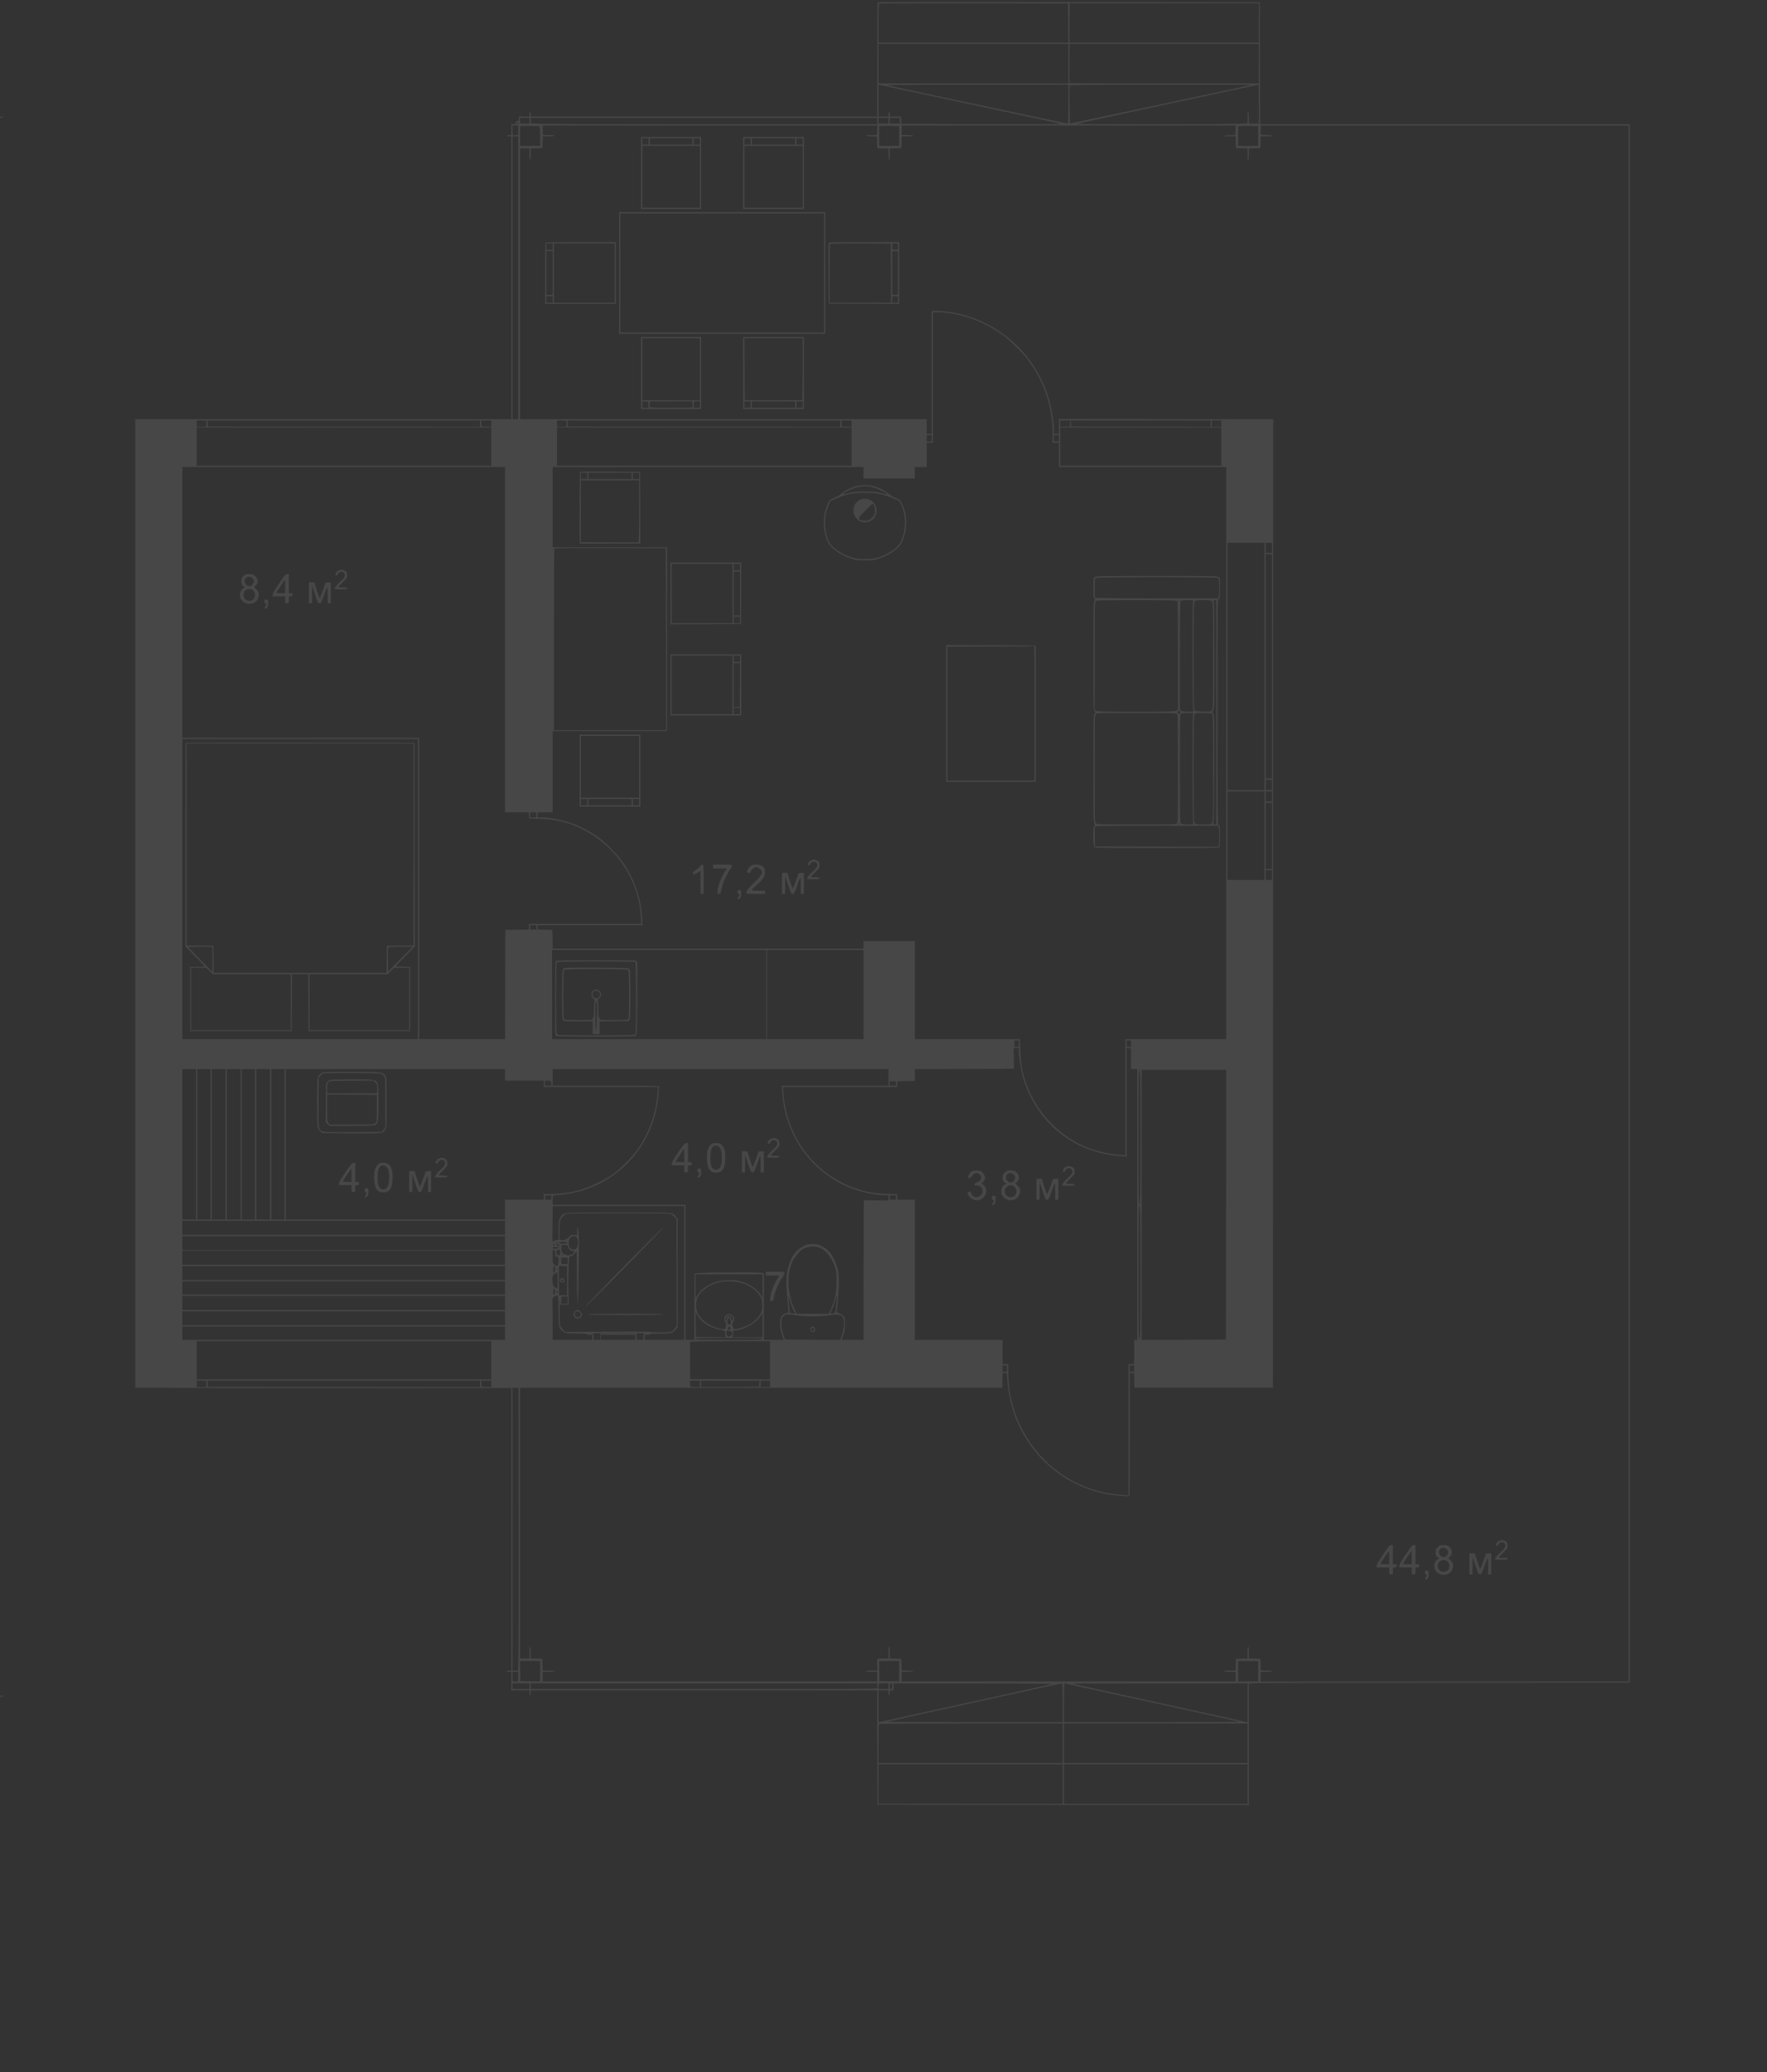 <?xml version="1.0" encoding="UTF-8"?> <svg xmlns="http://www.w3.org/2000/svg" width="823" height="965" viewBox="0 0 823 965" fill="none"><rect x="0" y="0" width="823" height="965" fill="#333333" stroke="none"/> <path d="M408.814 1.081C408.814 1.23 408.755 1.437 408.726 1.615C408.668 1.764 408.639 13.691 408.609 28.082L408.58 54.282H327.885H247.191V53.095C247.191 52.442 247.074 51.908 246.899 51.908C246.753 51.908 246.607 52.442 246.607 53.095V54.282H244.126H241.646V55.32C241.646 56.24 241.558 56.359 240.916 56.359C240.332 56.359 240.186 56.507 240.186 57.1C240.186 57.753 240.07 57.842 239.165 57.842H238.143V60.364V62.886H237.355C236.889 62.886 236.334 63.035 236.101 63.183C235.78 63.391 235.984 63.48 236.918 63.48H238.143V129.35V141.445V195.22H164.54C124.032 195.22 84.634 195.22 76.987 195.22H63.037V420.722V646.224L74.069 646.283C80.11 646.342 119.509 646.372 161.622 646.372H238.143V653.49V712.153V777.964H236.976C236.334 777.964 235.809 778.083 235.809 778.261C235.809 778.409 236.334 778.557 236.976 778.557H238.143V782.86V787.162H242.375H246.607V788.349C246.607 789.002 246.753 789.536 246.899 789.536C247.074 789.536 247.191 789.002 247.191 788.349V787.162H327.885H408.58V803.541C408.58 812.561 408.639 824.548 408.668 830.185L408.726 840.422L495.2 840.511L581.644 840.57V812.294V783.987L585.817 783.809C588.094 783.69 628.018 783.601 674.538 783.601H759.085V420.722V57.842H672.991H586.897L586.839 29.417L586.751 1.022L497.826 0.933C448.884 0.903 408.843 0.962 408.814 1.081ZM497.534 10.724L497.593 19.863H453.378H409.164V10.873C409.164 5.918 409.252 1.764 409.368 1.675C409.456 1.556 429.33 1.497 453.495 1.526L497.447 1.615L497.534 10.724ZM586.313 10.665V19.863H542.245H498.176V10.665V1.467H542.245H586.313V10.665ZM497.593 29.655V38.853H453.378H409.164V29.655V20.456H453.378H497.593V29.655ZM586.313 29.655V38.853H542.303C518.08 38.853 498.206 38.793 498.147 38.734C498.089 38.675 498.06 34.521 498.118 29.536L498.206 20.456H542.245H586.313V29.655ZM452.357 48.644C475.383 53.54 494.266 57.635 494.353 57.694C494.412 57.783 477.689 57.813 457.143 57.783L419.816 57.694L419.729 55.973L419.641 54.282H417.044H414.417V53.095C414.417 52.442 414.3 51.908 414.125 51.908C413.979 51.908 413.833 52.442 413.833 53.095V54.282H411.499H409.164V46.834V39.387L409.835 39.565C410.185 39.654 429.33 43.748 452.357 48.644ZM497.593 48.496C497.593 56.21 497.534 57.546 497.155 57.546C496.717 57.546 413.308 39.802 412.812 39.624C412.666 39.535 431.665 39.476 455.071 39.476L497.593 39.446V48.496ZM540.844 48.555C517.526 53.54 498.381 57.546 498.322 57.486C498.235 57.397 498.089 42.74 498.176 39.802C498.176 39.535 506.873 39.446 540.727 39.476H583.249L540.844 48.555ZM586.313 48.496V57.546H583.978H581.644V54.727C581.644 53.035 581.527 51.908 581.352 51.908C581.177 51.908 581.06 53.036 581.06 54.667V57.457L576.916 57.635C571.75 57.872 501.212 57.902 501.445 57.664C501.591 57.546 585.175 39.565 586.109 39.476C586.226 39.446 586.313 43.511 586.313 48.496ZM246.607 56.21V57.546H244.418H242.229V56.21V54.875H244.418H246.607V56.21ZM408.58 56.359V57.842H332.059C289.946 57.842 253.64 57.753 251.364 57.635L247.191 57.457V56.151V54.875H327.885H408.58V56.359ZM413.833 56.21V57.546H411.499H409.164V56.21V54.875H411.499H413.833V56.21ZM419.087 56.21V57.546H416.752H414.417V56.21V54.875H416.752H419.087V56.21ZM241.354 57.397C241.354 57.635 241.237 57.842 241.062 57.842C240.916 57.842 240.77 57.635 240.77 57.397C240.77 57.16 240.916 56.952 241.062 56.952C241.237 56.952 241.354 57.16 241.354 57.397ZM241.354 60.631V62.827L240.157 62.946C239.515 63.005 238.931 63.005 238.844 62.916C238.786 62.857 238.727 61.818 238.727 60.602V58.436H240.04H241.354V60.631ZM251.218 58.733C251.481 58.733 251.568 59.86 251.568 63.331V67.93H246.899H242.229V63.331V58.762L243.922 58.673C244.827 58.614 246.782 58.614 248.212 58.644C249.671 58.673 251.014 58.733 251.218 58.733ZM408.58 60.661C408.58 62.679 408.522 62.886 407.997 62.916C407.676 62.916 406.537 62.916 405.458 62.946C402.306 62.975 402.335 63.331 405.516 63.48L408.434 63.628L408.493 66.002C408.522 67.307 408.551 68.554 408.551 68.732C408.58 69.028 409.31 69.117 411.207 69.117H413.833V71.936C413.833 73.627 413.95 74.755 414.125 74.755C414.3 74.755 414.417 73.627 414.417 71.936V69.147L417.131 69.058L419.816 68.969L419.904 66.21L419.991 63.48H422.764C424.544 63.48 425.478 63.361 425.361 63.183C425.274 63.005 424.019 62.886 422.56 62.886H419.962V60.661V58.436H497.739H575.544L575.457 60.691L575.369 62.946H573.034C571.75 62.975 570.495 63.065 570.262 63.213C569.999 63.361 570.991 63.48 572.655 63.48H575.486L575.573 66.21L575.661 68.969L578.375 69.058L581.06 69.147V71.936C581.06 73.627 581.177 74.755 581.352 74.755C581.527 74.755 581.644 73.627 581.644 71.936V69.147L584.358 69.058L587.043 68.969L587.072 68.079C587.101 67.575 587.13 66.358 587.16 65.32L587.189 63.48H589.99C591.771 63.48 592.705 63.361 592.588 63.183C592.5 63.005 591.245 62.886 589.815 62.886C588.385 62.886 587.189 62.768 587.13 62.59C587.101 62.441 587.101 61.433 587.13 60.364L587.247 58.436H672.874H758.501V420.722V783.008L673.575 783.038C626.88 783.067 588.385 783.067 588.064 783.067C587.743 783.067 587.393 783.067 587.276 783.038C587.13 783.038 587.072 781.999 587.13 780.783L587.247 778.557H589.815C591.245 778.557 592.5 778.409 592.588 778.261C592.705 778.083 591.771 777.964 589.99 777.964C587.948 777.964 587.189 777.875 587.16 777.578C587.16 777.4 587.13 776.154 587.101 774.848L587.043 772.475L584.358 772.386L581.644 772.297V769.508C581.644 767.816 581.527 766.689 581.352 766.689C581.177 766.689 581.06 767.816 581.06 769.508V772.297L578.375 772.386L575.661 772.475L575.573 775.205L575.486 777.964H572.713C570.933 777.964 569.999 778.083 570.116 778.261C570.203 778.409 571.458 778.557 572.918 778.557H575.515V780.783V783.008H497.739H419.962V780.783V778.557H422.56C424.019 778.557 425.274 778.409 425.361 778.261C425.478 778.083 424.544 777.964 422.764 777.964H419.991L419.904 775.205L419.816 772.475L417.131 772.386L414.417 772.297V769.508C414.417 767.816 414.3 766.689 414.125 766.689C413.95 766.689 413.833 767.816 413.833 769.508V772.326H411.207C409.31 772.326 408.58 772.415 408.551 772.682C408.551 772.89 408.551 774.166 408.58 775.501L408.609 777.964H405.837C404.173 777.964 403.035 778.083 403.035 778.261C403.035 778.439 404.144 778.557 405.808 778.557H408.58V780.783V783.008H330.658H252.736V780.783V778.557H255.508C257.172 778.557 258.281 778.439 258.281 778.261C258.281 778.083 257.172 777.964 255.508 777.964H252.765L252.677 775.234L252.59 772.475L249.905 772.386L247.191 772.297V769.478C247.191 767.668 247.074 766.719 246.899 766.837C246.724 766.926 246.607 768.202 246.607 769.686V772.326H244.418H242.229V709.305V653.49V646.283H354.531L466.803 646.253L466.891 642.841L466.978 639.399H467.941H468.904L469.255 643.464C470.276 655.273 474.187 665.51 481.22 674.708C489.334 685.36 501.416 692.896 514.724 695.656C517.993 696.309 525.726 697.021 526.077 696.694C526.135 696.635 526.193 683.698 526.193 667.973V639.399H527.215H528.207L528.295 642.811L528.382 646.224H560.631H592.88L592.967 420.722L593.026 195.22H581.294C574.815 195.22 552.372 195.191 531.359 195.131L493.215 195.072V198.544V202.045H492.048H490.88V200.146C490.88 195.309 489.275 187.209 487.291 181.957C479.732 162.077 462.601 148.221 441.851 145.224C440.158 144.987 437.706 144.779 436.393 144.779H433.971V173.412V202.045H432.803H431.636V198.633V195.22H414.359C404.845 195.22 362.206 195.22 319.655 195.22H242.229V141.445V132.169V69.117H244.418H246.607V71.758C246.607 73.242 246.753 74.518 246.899 74.607C247.074 74.725 247.191 73.776 247.191 71.966V69.147L249.905 69.058L252.59 68.969L252.677 66.21L252.765 63.48H255.537C257.434 63.48 258.252 63.391 258.135 63.154C258.018 62.975 256.997 62.857 255.712 62.886C254.458 62.916 253.29 62.916 253.115 62.916C252.852 62.886 252.736 62.234 252.736 60.661V58.436H330.658H408.58V60.661ZM417.773 58.703L418.795 58.733V63.331V67.93H414.125H409.456V63.361V58.762L410.857 58.673C412.053 58.584 413.396 58.614 417.773 58.703ZM583.482 58.703L586.021 58.733V63.331V67.93H581.352H576.682V63.361V58.762L578.229 58.673C579.046 58.614 580.009 58.614 580.33 58.644C580.651 58.673 582.052 58.703 583.482 58.703ZM241.354 129.35V141.445V195.22H240.04H238.727V141.445V129.35V63.48H240.04H241.354V129.35ZM442.113 145.818C451.365 147.153 460.149 150.832 467.825 156.588C470.422 158.547 475.704 163.709 477.893 166.439C485.861 176.409 490.297 189.049 490.297 201.867V206.199H491.756H493.215V211.836V217.474H532.176H571.137V350.698V483.922H547.644H524.151V510.952V537.983L521.611 537.775C508.566 536.796 497.709 531.663 488.808 522.287C482.329 515.462 477.864 506.828 475.967 497.422C475.588 495.434 475.325 492.734 475.208 489.174L475.033 483.922H450.577H426.091V461.075V438.228H414.125H402.16V440.008V441.789H329.782H257.434L257.347 437.397L257.259 433.035L253.845 432.946L250.401 432.857V431.849V430.81H274.799H299.226L299.051 427.309C298.643 418.2 295.082 408.349 289.537 400.812C286.881 397.222 281.891 392.237 278.505 389.775C275.821 387.816 271.18 385.294 267.882 383.989C263.271 382.12 256.471 380.695 252.24 380.666H250.401V379.479V378.292H253.903H257.405V359.362V340.461H284.021H310.667V297.646V254.859H284.051H257.405V236.167V217.474H329.782H402.16V220.144V222.815H414.125H426.091V220.144V217.474H428.863H431.636V211.836V206.199H433.095H434.554V175.786V145.373H436.831C438.057 145.373 440.45 145.58 442.113 145.818ZM96.016 197.297V198.781H93.827H91.638V197.297V195.814H93.827H96.016V197.297ZM223.551 197.297V198.781L160.163 198.721L96.745 198.633L96.657 197.208L96.57 195.814H160.046H223.551V197.297ZM228.804 197.297V198.811L226.557 198.721L224.281 198.633L224.193 197.208L224.106 195.814H226.441H228.804V197.297ZM263.884 196.14C263.942 196.288 263.942 196.971 263.884 197.624L263.767 198.781H261.608H259.448V197.297V195.814H261.608C262.892 195.814 263.826 195.932 263.884 196.14ZM391.361 197.297V198.781L327.973 198.721L264.555 198.633L264.468 197.208L264.38 195.814H327.856H391.361V197.297ZM396.615 197.297V198.811L394.367 198.721L392.091 198.633L392.004 197.208L391.916 195.814H394.251H396.615V197.297ZM498.41 197.208L498.322 198.633L496.075 198.721L493.799 198.811V197.297V195.814H496.163H498.497L498.41 197.208ZM563.841 197.297V198.781L531.388 198.721L498.906 198.633L498.818 197.208L498.731 195.814H531.271H563.841V197.297ZM568.803 197.297V198.781H566.614H564.425V197.297V195.814H566.614H568.803V197.297ZM228.804 207.979V216.88H160.221H91.638V207.979V199.078H160.221H228.804V207.979ZM396.615 207.979V216.88H328.031H259.448V207.979V199.078H328.031H396.615V207.979ZM568.803 207.979V216.88H531.301H493.799V207.979V199.078H531.301H568.803V207.979ZM433.971 204.122V205.605H432.803H431.636V204.122V202.638H432.803H433.971V204.122ZM493.215 204.122V205.605H492.048H490.88V204.122V202.638H492.048H493.215V204.122ZM235.225 297.883V378.292H240.741H246.286L246.373 379.687L246.461 381.111L251.568 381.289C259.273 381.585 264.847 382.95 271.297 386.155C286.94 393.899 297.534 409.803 298.468 426.864L298.643 430.217H272.464H246.315V431.552V432.887L240.858 432.946L235.371 433.035L235.283 458.464L235.225 483.922H215.234H195.242V413.749V343.577H140.084H84.925V280.525V217.474H160.075H235.225V297.883ZM588.94 310.345V367.907H580.33H571.721V310.345V252.783H580.33H588.94V310.345ZM592.442 255.156V257.53H590.983H589.523V255.156V252.783H590.983H592.442V255.156ZM310.171 297.646L310.229 340.016H284.109H257.989V297.794C257.989 274.561 258.076 255.453 258.193 255.364C258.281 255.245 270.013 255.186 284.226 255.216L310.083 255.305L310.171 297.646ZM592.442 310.345V362.566H590.983H589.523V310.345V258.123H590.983H592.442V310.345ZM194.659 414.046V483.922H139.792H84.925V414.046V344.17H139.792H194.659V414.046ZM592.442 365.533V367.907H590.983H589.523V365.533V363.16H590.983H592.442V365.533ZM588.94 389.122V409.744H580.33H571.721V389.122V368.5H580.33H588.94V389.122ZM592.442 370.874V373.248H590.983H589.523V370.874V368.5H590.983H592.442V370.874ZM592.442 389.27V404.699H590.983H589.523V389.27V373.841H590.983H592.442V389.27ZM249.817 379.479V380.666H248.358H246.899V379.479V378.292H248.358H249.817V379.479ZM592.442 407.518V409.744H590.983H589.523V407.518V405.293H590.983H592.442V407.518ZM249.817 431.849V432.887H248.358H246.899V431.849V430.81H248.358H249.817V431.849ZM356.924 463.152V483.922H307.019H257.113V463.152V442.382H307.019H356.924V463.152ZM402.16 463.152V483.922H379.688H357.216V463.152V442.382H379.688H402.16V463.152ZM474.537 485.999V487.482H473.516H472.494V485.999V484.515H473.516H474.537V485.999ZM526.777 485.999V487.482H525.756H524.734V485.999V484.515H525.756H526.777V485.999ZM474.537 489.53C474.537 491.933 475.354 497.511 476.142 500.538C478.564 509.706 483.38 517.984 490.063 524.423C498.702 532.79 509.471 537.478 521.903 538.368L524.734 538.547V513.326V488.076H525.756H526.777V492.971V497.867H528.236H529.696V560.919V623.97H528.966H528.236V629.608V635.245H526.923H525.61V665.836V696.398L524.092 696.249C523.246 696.16 521.466 696.012 520.123 695.923C518.81 695.804 516.212 695.418 514.374 695.033C497.213 691.413 482.767 679.841 475.121 663.67C471.414 655.807 469.576 647.41 469.576 638.479V635.245H468.262H466.949V629.608V623.97H446.52H426.091V591.332V558.693H422.005H417.919V557.388V556.112L412.754 555.934C406.858 555.726 403.677 555.162 398.337 553.352C384.386 548.635 373.121 537.538 367.897 523.295C366.205 518.667 364.833 511.694 364.804 507.57V506.175H391.361H417.919V504.84V503.534L422.034 503.445L426.178 503.356L426.12 500.627L426.062 497.867L449.147 497.808L472.261 497.719L472.231 492.882L472.173 488.076H473.37H474.537V489.53ZM91.346 532.879V567.891H88.136H84.925V532.879V497.867H88.136H91.346V532.879ZM98.058 532.879V567.891H94.994H91.93V532.879V497.867H94.994H98.058V532.879ZM105.063 532.879V567.891H101.852H98.642V532.879V497.867H101.852H105.063V532.879ZM112.067 532.879V567.891H108.857H105.646V532.879V497.867H108.857H112.067V532.879ZM118.779 532.879V567.891H115.715H112.651V532.879V497.867H115.715H118.779V532.879ZM125.784 532.879V567.891H122.573H119.363V532.879V497.867H122.573H125.784V532.879ZM132.496 532.879V567.891H129.432H126.367V532.879V497.867H129.432H132.496V532.879ZM235.225 500.538V503.208H244.272H253.319V504.692V506.175H279.906H306.493L306.318 508.46C305.443 518.934 302.641 527.034 297.096 535.045C294.674 538.547 289.275 544.036 285.714 546.617C280.548 550.356 272.931 553.708 266.89 554.955C263.709 555.607 259.594 556.023 256.179 556.023H253.319V557.358V558.693H244.272H235.225V563.292V567.891H184.152H133.08V532.879V497.867H184.152H235.225V500.538ZM413.833 501.724V505.582H388.998H364.132L364.337 508.757C365.825 531.218 380.826 549.584 402.247 555.162C404.991 555.875 410.069 556.616 412.316 556.616H413.833V557.803V559.02L408.084 558.99L402.306 558.931L402.218 591.45L402.16 623.97H397.082H391.974L392.733 621.804C393.346 620.083 393.492 619.104 393.521 616.641C393.55 613.704 393.521 613.615 392.675 612.725C392.208 612.22 391.332 611.656 390.719 611.508C389.756 611.211 389.64 611.122 389.756 610.381C389.844 609.936 390.107 607.117 390.369 604.09C390.895 598.008 390.778 592.667 390.019 590.442C388.064 584.507 386.459 582.252 382.752 580.324C381.235 579.493 380.738 579.404 378.52 579.374C376.361 579.374 375.835 579.493 374.435 580.205C371.195 581.896 369.24 584.122 367.897 587.801C366.117 592.608 365.913 596.316 366.788 605.811L367.314 611.211L366.234 611.508C363.811 612.191 363.053 613.733 363.374 617.353C363.49 618.629 363.899 620.647 364.308 621.834L365.037 623.97H360.397H355.757V608.422V592.875L353.947 592.667C352.926 592.578 351.291 592.489 350.299 592.519C348.431 592.548 337.983 592.548 334.685 592.519C333.664 592.519 330.746 592.608 328.177 592.726L323.508 592.964L323.42 608.452L323.362 623.97H321.319H319.276V592.519V561.067H288.341H257.405V558.842C257.405 557.269 257.522 556.616 257.785 556.616C257.96 556.616 259.594 556.468 261.345 556.32C285.772 553.976 304.596 534.689 306.698 509.884C306.873 507.926 307.019 506.145 307.019 505.938C307.019 505.671 301.853 505.582 282.212 505.582H257.405V501.724V497.867H335.619H413.833V501.724ZM531.155 529.467C531.155 557.091 531.096 560.77 530.717 560.77C530.338 560.77 530.279 557.091 530.279 529.467C530.279 501.843 530.338 498.164 530.717 498.164C531.096 498.164 531.155 501.843 531.155 529.467ZM571.079 560.978L570.991 623.822L551.38 623.911L531.738 623.97V561.067V498.164H551.438H571.137L571.079 560.978ZM256.763 504.454L256.851 505.582H255.391H253.903V504.365V503.178L255.304 503.267C256.676 503.356 256.676 503.356 256.763 504.454ZM417.336 504.543V505.582H415.876H414.417V504.543V503.505H415.876H417.336V504.543ZM256.821 557.655V558.693H255.362H253.903V557.655V556.616H255.362H256.821V557.655ZM417.336 557.655V558.693H415.876H414.417V557.655V556.616H415.876H417.336V557.655ZM531.155 592.519C531.155 620.024 531.096 623.673 530.717 623.673C530.338 623.673 530.279 620.024 530.279 592.519C530.279 565.013 530.338 561.364 530.717 561.364C531.096 561.364 531.155 565.013 531.155 592.519ZM318.692 592.815V623.97H309.499H300.306V622.783V621.596H301.474C302.116 621.596 302.641 621.448 302.641 621.3C302.641 621.092 304.275 621.003 307.281 621.033C312.564 621.062 313.468 620.795 314.84 618.985L315.628 617.947V592.815V567.684L314.811 566.616C313.235 564.479 314.928 564.628 288.049 564.628C261.462 564.628 262.95 564.509 261.374 566.408C260.294 567.713 260.178 568.396 260.178 573.143V577.386H259.39C258.923 577.386 258.573 577.505 258.573 577.683C258.573 577.831 258.281 577.98 257.93 577.98H257.259L257.347 569.82L257.434 561.66H288.049H318.692V592.815ZM312.126 565.251C312.622 565.369 313.468 565.992 314.023 566.556L315.044 567.624L315.132 592.489L315.19 617.353L314.548 618.333C313.293 620.231 312.534 620.439 307.486 620.469C304.976 620.469 302.816 620.35 302.612 620.232C302.437 620.142 293.506 620.083 282.766 620.142L263.271 620.261L262.221 619.223C261.666 618.659 261.053 617.739 260.907 617.146C260.761 616.582 260.645 613.288 260.674 609.876C260.703 606.375 260.791 604.476 260.878 605.574L261.053 607.503H262.95H264.847L264.73 600.53C264.585 591.628 264.906 585.101 265.46 585.101C266.248 585.101 267.736 583.944 268.174 582.964C268.612 582.045 268.641 582.846 268.729 594.507C268.758 602.191 268.904 607.057 269.079 607.057C269.254 607.057 269.4 601.776 269.487 593.468C269.575 586.021 269.633 579.374 269.663 578.721C269.692 576.229 269.312 571.452 269.05 571.452C268.904 571.452 268.787 572.312 268.787 573.351V575.22L267.386 575.072C266.073 574.953 265.927 575.012 265.168 575.932C264.205 577.06 262.571 577.772 261.433 577.505L260.615 577.327V573.44C260.615 571.274 260.761 569.019 260.907 568.425C261.287 567.09 262.658 565.607 263.913 565.251C265.11 564.895 310.929 564.895 312.126 565.251ZM235.225 571.749V575.012H160.075H84.925V571.749V568.485H160.075H235.225V571.749ZM235.225 578.87V582.134H160.075H84.925V578.87V575.606H160.075H235.225V578.87ZM268.612 576.259C269.692 577.95 269.312 581.036 267.941 581.748C266.861 582.282 265.518 581.629 265.081 580.324C264.293 578.069 265.402 575.606 267.24 575.606C267.912 575.606 268.32 575.814 268.612 576.259ZM259.594 578.276C259.273 578.81 259.769 579.76 260.353 579.76C260.645 579.76 260.907 579.908 260.907 580.086C260.907 580.264 260.703 580.324 260.44 580.235C260.178 580.146 259.798 580.057 259.565 580.057C259.302 580.057 259.156 579.73 259.156 579.018C259.156 578.454 259.302 577.98 259.477 577.98C259.623 577.98 259.682 578.128 259.594 578.276ZM264.118 578.721C264.118 579.077 263.709 579.166 262.221 579.166C260.82 579.166 260.324 579.048 260.324 578.751C260.324 578.454 260.82 578.336 262.221 578.306C263.738 578.276 264.118 578.365 264.118 578.721ZM258.485 578.751C258.397 578.84 258.135 578.87 257.93 578.781C257.697 578.692 257.785 578.603 258.106 578.603C258.427 578.573 258.602 578.662 258.485 578.751ZM258.573 579.76C258.573 579.908 258.31 580.057 257.989 580.057C257.668 580.057 257.405 579.908 257.405 579.76C257.405 579.582 257.668 579.463 257.989 579.463C258.31 579.463 258.573 579.582 258.573 579.76ZM264.672 580.798C265.051 581.867 265.606 582.341 266.803 582.549C268.174 582.786 266.803 584.359 265.051 584.567C263.913 584.715 261.958 583.914 261.695 583.172C261.579 582.905 261.491 582.015 261.491 581.214V579.76H262.892C264.234 579.76 264.322 579.819 264.672 580.798ZM382.46 581.362C384.357 582.341 386.283 584.448 387.713 587.207C389.26 590.204 389.669 592.103 389.64 596.465C389.61 601.954 388.939 605.307 386.926 609.787L386.021 611.805H378.52H371.02L369.969 609.49C366.496 601.954 366.321 592.4 369.502 586.673C370.611 584.745 372.771 582.252 373.968 581.629C376.769 580.146 379.775 580.057 382.46 581.362ZM260.411 581.095C260.353 581.243 259.682 581.421 258.864 581.481C257.697 581.54 257.405 581.481 257.405 581.095C257.405 580.709 257.697 580.65 258.952 580.709C259.769 580.769 260.44 580.917 260.411 581.095ZM260.907 583.172C260.907 584.448 260.878 584.507 260.032 584.507C259.215 584.507 259.156 584.448 259.156 583.35C259.156 582.282 259.244 582.163 259.973 582.045C260.411 581.985 260.791 581.896 260.849 581.867C260.878 581.867 260.907 582.43 260.907 583.172ZM258.573 583.587C258.573 584.982 258.631 585.071 259.361 585.16C260.119 585.249 260.148 585.308 260.119 586.881C260.061 589.64 259.565 590.145 258.164 588.869C257.405 588.187 257.318 587.682 257.376 583.825C257.405 582.341 257.464 582.134 257.989 582.134C258.485 582.134 258.573 582.341 258.573 583.587ZM235.225 585.694V588.958H160.075H84.925V585.694V582.43H160.075H235.225V585.694ZM261.987 584.863C261.9 585.101 261.812 585.012 261.812 584.685C261.783 584.359 261.87 584.181 261.958 584.3C262.045 584.389 262.075 584.656 261.987 584.863ZM260.82 587.979C260.761 588.602 260.703 588.157 260.703 587.029C260.703 585.872 260.761 585.397 260.82 585.902C260.878 586.436 260.878 587.385 260.82 587.979ZM264.409 587.178V588.661H262.95H261.491V587.178V585.694H262.95H264.409V587.178ZM258.573 591.035C258.573 591.658 258.368 592.311 258.135 592.519C257.755 592.845 257.697 592.637 257.697 591.035C257.697 589.433 257.755 589.225 258.135 589.551C258.368 589.759 258.573 590.412 258.573 591.035ZM235.225 592.815V596.079H160.075H84.925V592.815V589.551H160.075H235.225V592.815ZM264.118 596.376V603.2H262.221H260.324V596.376V589.551H262.221H264.118V596.376ZM259.74 591.035C259.74 591.183 259.623 591.332 259.448 591.332C259.302 591.332 259.156 591.183 259.156 591.035C259.156 590.857 259.302 590.738 259.448 590.738C259.623 590.738 259.74 590.857 259.74 591.035ZM259.74 596.227C259.74 599.61 259.682 599.936 259.215 599.936C258.923 599.936 258.397 599.64 258.076 599.254C257.23 598.334 256.967 594.269 257.726 593.616C258.31 593.082 259.215 592.548 259.536 592.519C259.652 592.519 259.74 594.18 259.74 596.227ZM355.173 598.957L355.144 604.535L354.531 603.378C353.013 600.411 348.46 597.414 344.083 596.494C340.931 595.812 336.232 596.079 333.109 597.088C329.374 598.304 326.018 600.856 324.675 603.467C324.442 603.972 324.15 604.387 324.091 604.387C324.004 604.387 323.946 601.924 323.946 598.898V593.409H339.559H355.173V598.957ZM235.225 599.788V602.903H160.075H84.925V599.788V596.673H160.075H235.225V599.788ZM344.783 597.266C349.015 598.364 352.517 600.826 354.151 603.853C354.91 605.218 355.027 605.722 355.027 607.799C355.027 609.669 354.881 610.47 354.356 611.538C353.48 613.377 351.175 615.662 349.103 616.79C347.118 617.858 343.82 618.926 342.478 618.926C341.602 618.926 341.515 618.837 341.223 617.68C340.96 616.671 340.989 616.315 341.31 615.959C341.544 615.692 341.836 615.069 341.923 614.535C342.069 613.763 341.952 613.466 341.194 612.665C340.406 611.894 340.114 611.775 339.326 611.924C338.8 612.013 338.158 612.398 337.896 612.725C337.254 613.496 337.224 615.009 337.837 615.692C338.188 616.078 338.246 616.523 338.1 617.561C337.896 618.867 337.837 618.926 336.962 618.926C334.073 618.926 329.491 616.849 327.156 614.475C324.967 612.28 324.237 610.618 324.237 607.888C324.267 604.387 325.58 602.102 328.907 599.788C330.775 598.453 333.226 597.444 335.473 596.969C337.808 596.494 342.419 596.643 344.783 597.266ZM258.573 601.568C258.573 602.102 258.368 602.696 258.135 602.903C257.755 603.23 257.697 603.052 257.697 601.568C257.697 600.085 257.755 599.907 258.135 600.233C258.368 600.441 258.573 601.034 258.573 601.568ZM259.74 601.568C259.74 601.806 259.623 602.013 259.448 602.013C259.302 602.013 259.156 601.806 259.156 601.568C259.156 601.331 259.302 601.123 259.448 601.123C259.623 601.123 259.74 601.331 259.74 601.568ZM369.035 608.867C369.473 609.906 369.969 610.944 370.115 611.152C370.611 611.746 370.144 611.924 368.948 611.627L367.868 611.36L367.547 607.948C367.051 603.081 367.08 602.429 367.722 604.862C368.014 605.989 368.598 607.799 369.035 608.867ZM389.581 606.642C389.173 611.538 389.202 611.419 387.976 611.656C387.392 611.746 386.867 611.775 386.809 611.716C386.75 611.656 387.071 610.737 387.538 609.698C388.034 608.66 388.735 606.701 389.085 605.366C389.465 604.031 389.786 602.992 389.815 603.022C389.873 603.052 389.756 604.684 389.581 606.642ZM259.915 603.853C260.032 604.239 260.148 607.414 260.148 610.915C260.178 617.769 260.265 618.244 261.841 619.727C262.979 620.825 263.972 621.003 268.816 621.003C271.706 621.003 273.457 621.122 273.457 621.3C273.457 621.448 273.982 621.596 274.624 621.596H275.791V622.783V623.97H266.598H257.405L257.376 614.624C257.347 609.49 257.318 605.099 257.288 604.891C257.23 604.417 258.602 603.23 259.215 603.2C259.477 603.2 259.798 603.497 259.915 603.853ZM235.225 606.761V610.025H160.075H84.925V606.761V603.497H160.075H235.225V606.761ZM264.409 605.426V607.057H262.95H261.491V605.426V603.794H262.95H264.409V605.426ZM235.225 613.882V617.146H160.075H84.925V613.882V610.618H160.075H235.225V613.882ZM327.652 615.781C329.695 617.383 332.467 618.659 335.24 619.193C337.37 619.608 337.662 619.757 337.662 620.291C337.662 620.647 337.75 621.359 337.837 621.863L338.042 622.783L331.067 622.724L324.091 622.635L324.004 616.879L323.946 611.122L325.113 612.903C325.755 613.882 326.893 615.187 327.652 615.781ZM355.173 617.146V622.783H348.139H341.106L341.31 622.101C341.427 621.745 341.485 621.003 341.485 620.469C341.427 619.608 341.515 619.519 342.273 619.519C346.184 619.519 352.751 615.781 354.443 612.576C354.764 611.983 355.056 611.508 355.085 611.508C355.144 611.508 355.173 614.03 355.173 617.146ZM371.078 612.547C372.654 612.814 375.66 612.992 378.52 612.992C381.38 612.992 384.386 612.814 385.962 612.547C390.428 611.805 391.887 612.042 392.704 613.615C393.492 615.187 393.054 619.519 391.77 622.754L391.303 623.97L378.433 623.911L365.592 623.822L364.862 621.745C364.395 620.35 364.103 618.718 364.016 616.849C363.87 614.03 363.87 614.03 364.745 613.051C365.504 612.22 365.825 612.102 367.051 612.102C367.81 612.102 369.648 612.309 371.078 612.547ZM340.872 612.992C341.485 613.615 341.573 614.09 341.252 614.98C341.077 615.395 340.96 615.276 340.727 614.327C340.464 613.437 340.201 613.11 339.705 613.051C338.917 612.932 338.538 613.407 338.538 614.564C338.538 615.039 338.421 615.336 338.246 615.217C337.691 614.861 337.925 613.348 338.596 612.873C339.472 612.25 340.172 612.28 340.872 612.992ZM340.114 614.238C340.61 616.73 340.61 616.76 339.676 616.73C338.771 616.701 338.713 616.552 339.005 614.683C339.209 613.466 339.909 613.199 340.114 614.238ZM235.225 620.855V623.97H160.075H84.925V620.855V617.739H160.075H235.225V620.855ZM340.23 618.57C340.318 619.045 340.172 619.223 339.763 619.223C339.034 619.223 338.859 619.015 339.034 618.303C339.238 617.502 340.114 617.709 340.23 618.57ZM340.989 620.32C341.281 621.033 340.493 622.338 339.705 622.427C338.83 622.576 338.246 621.804 338.246 620.588C338.246 619.668 338.275 619.668 339.53 619.757C340.347 619.846 340.902 620.053 340.989 620.32ZM300.977 620.914L299.723 621.033V622.516V623.97H298.117H296.512V622.487V621.003H288.049H279.585V622.487V623.97H277.98H276.375V622.516V621.033L275.149 620.914C274.449 620.855 280.257 620.795 288.049 620.795C295.841 620.795 301.649 620.855 300.977 620.914ZM295.929 622.783V623.97H287.903H279.877V622.783V621.596H287.903H295.929V622.783ZM355.173 623.525C355.173 623.911 353.188 623.97 339.559 623.97C330.979 623.97 323.946 623.851 323.946 623.733C323.946 623.584 324.033 623.377 324.15 623.288C324.237 623.169 331.271 623.08 339.763 623.08C353.188 623.08 355.173 623.139 355.173 623.525ZM228.804 633.465V642.366H160.221H91.638V633.465V624.563H160.221H228.804V633.465ZM358.675 633.465V642.366L340.085 642.277L321.465 642.218L321.377 633.762C321.348 629.103 321.377 625.157 321.465 624.949C321.552 624.653 325.463 624.563 340.143 624.563H358.675V633.465ZM468.992 637.322V638.806H467.971H466.949V637.322V635.839H467.971H468.992V637.322ZM528.236 637.322V638.806H527.215H526.193V637.322V635.839H527.215H528.236V637.322ZM96.016 644.443V645.927H93.827H91.638V644.443V642.96H93.827H96.016V644.443ZM223.551 644.443V645.927L160.163 645.867L96.745 645.778L96.657 644.354L96.57 642.96H160.046H223.551V644.443ZM228.804 644.443V645.956L226.557 645.867L224.281 645.778L224.193 644.354L224.106 642.96H226.441H228.804V644.443ZM325.988 644.443V645.956L323.741 645.867L321.465 645.778L321.377 644.354L321.29 642.96H323.625H325.988V644.443ZM353.655 644.354L353.568 645.778L340.085 645.867L326.572 645.927V644.443V642.96H340.172H353.743L353.655 644.354ZM358.675 644.443V645.927H356.486H354.297V644.443V642.96H356.486H358.675V644.443ZM241.587 706.456C241.646 739.51 241.587 769.122 241.47 772.237L241.295 777.964H240.011H238.727V712.064V653.49V646.194L240.128 646.283L241.5 646.372L241.51 653.49L241.587 706.456ZM251.568 778.231V782.978L246.986 782.919L242.375 782.86L242.288 778.172L242.2 773.513H246.899H251.568V778.231ZM418.795 778.261V782.978L414.213 782.919L409.602 782.86L409.514 778.172L409.427 773.513H414.125H418.795V778.261ZM586.021 778.261V783.008H581.352H576.682V778.261V773.513H581.352H586.021V778.261ZM241.354 780.753C241.354 782.83 241.325 782.978 240.712 783.067C240.332 783.127 239.749 783.127 239.398 783.067C238.786 782.949 238.727 782.8 238.727 780.753V778.557H240.04H241.354V780.753ZM246.607 785.233V786.569H242.667H238.727V785.233V783.898H242.667H246.607V785.233ZM408.668 784.848C408.726 785.382 408.726 786.005 408.668 786.183C408.551 786.48 392.12 786.569 327.856 786.569H247.191V785.233V783.898H327.856H408.522L408.668 784.848ZM413.833 785.233V786.569H411.499H409.164V785.441C409.164 784.818 409.252 784.195 409.368 784.106C409.456 783.987 410.506 783.898 411.703 783.898H413.833V785.233ZM415.585 785.233C415.585 786.361 415.497 786.569 415.001 786.569C414.505 786.569 414.417 786.361 414.417 785.233C414.417 784.106 414.505 783.898 415.001 783.898C415.497 783.898 415.585 784.106 415.585 785.233ZM490.297 784.195C489.742 784.343 471.56 788.349 449.876 793.096C428.221 797.844 410.185 801.82 409.835 801.909L409.164 802.057V794.61V787.162H411.499H413.833V788.349C413.833 789.002 413.979 789.536 414.125 789.536C414.3 789.536 414.417 789.002 414.417 788.349C414.417 787.221 414.476 787.162 415.293 787.162C416.168 787.162 416.168 787.132 416.168 785.53V783.898L453.758 783.928C474.449 783.958 490.851 784.076 490.297 784.195ZM494.966 792.948V801.998L453.758 801.968C431.081 801.938 412.724 801.879 412.958 801.79C414.155 801.464 494.003 783.928 494.47 783.928C494.937 783.898 494.966 784.521 494.966 792.948ZM536.408 792.77C558.646 797.636 577.091 801.701 577.412 801.79C577.733 801.849 559.434 801.938 536.787 801.968L495.55 801.998V792.948C495.55 787.963 495.667 783.898 495.783 783.898C495.9 783.898 514.199 787.904 536.408 792.77ZM581.06 792.978V802.057L580.389 801.909C580.039 801.79 561.74 797.784 539.764 792.948C517.759 788.141 499.665 784.136 499.49 784.076C499.344 783.987 517.613 783.928 540.144 783.928L581.06 783.898V792.978ZM494.966 811.789V820.987H452.065H409.164V811.997C409.164 807.042 409.252 802.888 409.368 802.799C409.456 802.68 428.776 802.591 452.269 802.591H494.966V811.789ZM581.06 811.789V820.987H538.305H495.55V811.789V802.591H538.305H581.06V811.789ZM494.966 830.779V839.977H452.065H409.164V830.779V821.581H452.065H494.966V830.779ZM581.06 830.779V839.977H538.305H495.55V830.779V821.581H538.305H581.06V830.779Z" fill="white" fill-opacity="0.1"></path> <path d="M298.556 80.542V97.306H312.564H326.573V80.542V63.778H312.564H298.556V80.542ZM302.058 65.855V67.338H300.599H299.139V65.855V64.371H300.599H302.058V65.855ZM322.487 65.855V67.338H312.564H302.641V65.855V64.371H312.564H322.487V65.855ZM325.989 65.855V67.338H324.53H323.071V65.855V64.371H324.53H325.989V65.855ZM325.989 82.322V96.713H312.564H299.139V82.322V67.932H312.564H325.989V82.322Z" fill="white" fill-opacity="0.1"></path> <path d="M346.128 80.542V97.306H360.282H374.437V80.542V63.778H360.282H346.128V80.542ZM349.63 65.855V67.338H348.171H346.712V65.855V64.371H348.171H349.63V65.855ZM370.351 65.855V67.338H360.282H350.214V65.855V64.371H360.282H370.351V65.855ZM373.853 65.855V67.338H372.394H370.935V65.855V64.371H372.394H373.853V65.855ZM373.853 82.322V96.713H360.282H346.712V82.322V67.932H360.282H373.853V82.322Z" fill="white" fill-opacity="0.1"></path> <path d="M288.342 127.127V155.463H336.35H384.358V127.127V98.791H336.35H288.342V127.127ZM383.775 127.127V154.87H336.35H288.925V127.127V99.385H336.35H383.775V127.127Z" fill="white" fill-opacity="0.1"></path> <path d="M254.109 112.943C253.992 113.032 253.904 119.53 253.904 127.334V141.517H270.393H286.883V127.126V112.736H270.598C261.638 112.736 254.196 112.825 254.109 112.943ZM257.406 114.813V116.296H255.947H254.488V114.813V113.329H255.947H257.406V114.813ZM286.299 127.126V140.923H272.145H257.99V127.126V113.329H272.145H286.299V127.126ZM257.406 127.126V137.363H255.947H254.488V127.126V116.89H255.947H257.406V127.126ZM257.406 139.44V140.923H255.947H254.488V139.44V137.956H255.947H257.406V139.44Z" fill="white" fill-opacity="0.1"></path> <path d="M385.963 113.092C385.875 113.299 385.846 119.738 385.875 127.423L385.963 141.368L402.394 141.458L418.795 141.517V127.126V112.736H402.452C389.64 112.736 386.05 112.825 385.963 113.092ZM414.943 127.186L415.001 140.923H400.701H386.401V127.334C386.401 119.857 386.488 113.626 386.605 113.537C386.692 113.418 393.113 113.359 400.818 113.388L414.855 113.477L414.943 127.186ZM418.27 114.486C418.416 116.148 418.299 116.296 416.869 116.296C415.614 116.296 415.527 116.207 415.527 115.258C415.527 113.329 415.527 113.329 416.869 113.329C418.153 113.329 418.153 113.329 418.27 114.486ZM418.212 117.246C418.241 117.542 418.212 132.586 418.212 136.68C418.212 137.274 418.066 137.363 416.898 137.363C416.052 137.363 415.585 137.244 415.585 136.977C415.556 136.71 415.585 121.222 415.585 117.542C415.585 116.979 415.731 116.89 416.898 116.89C417.745 116.89 418.212 117.008 418.212 117.246ZM418.212 139.44V140.923H416.898H415.585V139.44V137.956H416.898H418.212V139.44Z" fill="white" fill-opacity="0.1"></path> <path d="M298.556 173.71V190.474H312.564H326.573V173.71V156.946H312.564H298.556V173.71ZM325.989 171.989V186.469L324.763 186.409C324.063 186.38 318.022 186.35 311.338 186.35L299.139 186.32V171.93V157.539H312.564H325.989V171.989ZM301.999 188.457L302.087 189.881H300.628H299.139V188.368V186.884L300.54 186.973L301.912 187.062L301.999 188.457ZM322.545 188.279C322.604 189.02 322.574 189.673 322.516 189.762C322.458 189.821 317.963 189.881 312.535 189.881C301.591 189.881 302.35 190.029 302.583 187.863L302.7 186.914H312.564H322.429L322.545 188.279ZM325.989 188.397V189.881H324.53H323.071V188.605C323.071 187.893 323.158 187.21 323.275 187.121C323.362 187.003 324.034 186.914 324.734 186.914H325.989V188.397Z" fill="white" fill-opacity="0.1"></path> <path d="M346.128 173.71V190.474H360.282H374.437V173.71V156.946H360.282H346.128V173.71ZM373.853 171.93C373.853 179.852 373.766 186.32 373.649 186.32C373.503 186.32 367.433 186.35 360.136 186.35L346.858 186.38L346.77 171.959L346.712 157.539H360.282H373.853V171.93ZM349.63 188.397V189.881H348.171H346.712V188.397V186.914H348.171H349.63V188.397ZM370.351 188.397V189.881H360.282H350.214V188.397V186.914H360.282H370.351V188.397ZM373.853 188.397V189.881H372.394H370.935V188.397V186.914H372.394H373.853V188.397Z" fill="white" fill-opacity="0.1"></path> <path d="M698.149 717.584C697.624 717.822 697.069 718.356 696.924 718.771C696.544 719.81 696.544 719.81 697.215 719.81C697.536 719.81 697.799 719.602 697.799 719.365C697.799 719.127 698.12 718.712 698.499 718.474C699.433 717.851 700.688 718.178 701.039 719.127C701.418 720.136 700.805 721.205 698.821 722.896C697.449 724.113 696.34 725.567 696.34 726.19C696.34 726.279 697.653 726.338 699.258 726.338C701.651 726.338 702.177 726.249 702.177 725.893C702.177 725.537 701.768 725.448 700.134 725.448C699.025 725.448 698.091 725.359 698.091 725.24C698.091 725.121 699.025 724.142 700.134 723.044C701.943 721.294 702.177 720.937 702.177 719.988C702.177 718.504 701.797 717.851 700.688 717.466C699.521 717.05 699.346 717.08 698.149 717.584Z" fill="white" fill-opacity="0.1"></path> <path d="M644.246 723.815C642.407 726.485 641.298 728.414 641.24 728.977L641.152 729.897H644.071H647.018V731.529C647.018 733.131 647.018 733.161 647.894 733.161C648.769 733.161 648.769 733.131 648.769 731.529C648.769 729.927 648.769 729.897 649.645 729.897C650.375 729.897 650.521 729.779 650.521 729.156C650.521 728.532 650.375 728.414 649.645 728.414H648.769V723.963V719.512H647.981C647.281 719.542 646.785 720.076 644.246 723.815ZM647.018 725.298V728.414H644.975C643.866 728.414 642.933 728.325 642.933 728.236C642.933 728.058 646.814 722.212 646.96 722.183C646.989 722.183 647.018 723.577 647.018 725.298Z" fill="white" fill-opacity="0.1"></path> <path d="M654.752 723.815C652.913 726.485 651.804 728.414 651.746 728.977L651.658 729.897H654.577H657.524V731.529C657.524 733.131 657.524 733.161 658.4 733.161C659.275 733.161 659.275 733.131 659.275 731.529C659.275 729.927 659.275 729.897 660.151 729.897C660.88 729.897 661.026 729.779 661.026 729.156C661.026 728.532 660.88 728.414 660.151 728.414H659.275V723.963V719.512H658.487C657.787 719.542 657.291 720.076 654.752 723.815ZM657.524 725.298V728.414H655.481C654.372 728.414 653.438 728.325 653.438 728.236C653.438 728.058 657.32 722.212 657.466 722.183C657.495 722.183 657.524 723.577 657.524 725.298Z" fill="white" fill-opacity="0.1"></path> <path d="M669.607 720.521C668.79 721.352 668.615 721.738 668.615 722.806C668.644 724.171 668.965 724.824 669.928 725.358C670.483 725.684 670.454 725.714 669.695 726.07C668.615 726.574 668.031 727.761 668.031 729.423C668.031 731.945 670.541 733.784 673.314 733.31C675.415 732.954 676.787 731.233 676.787 728.978C676.787 727.91 676.611 727.554 675.707 726.663L674.598 725.595L675.415 724.794C676.611 723.607 676.524 721.857 675.211 720.521C674.306 719.602 674.072 719.513 672.409 719.513C670.745 719.513 670.512 719.602 669.607 720.521ZM673.751 721.382C674.248 721.827 674.539 722.361 674.539 722.925C674.539 723.815 673.343 725.15 672.555 725.15C671.008 725.15 669.811 723.518 670.337 722.124C670.891 720.61 672.467 720.284 673.751 721.382ZM674.393 727.405C675.298 728.473 675.269 730.283 674.306 731.233C673.022 732.568 670.629 732.064 669.899 730.313C668.702 727.405 672.321 725.031 674.393 727.405Z" fill="white" fill-opacity="0.1"></path> <path d="M684.374 728.265V733.161H685.104H685.833L685.862 729.066L685.892 725.001L687.234 729.066C688.489 732.894 688.635 733.161 689.335 733.161C690.007 733.161 690.182 732.864 691.349 729.511C692.05 727.523 692.75 725.772 692.896 725.594C693.013 725.446 693.129 727.078 693.129 729.244V733.161H693.859H694.589V728.235V723.339L693.363 723.428L692.108 723.517L690.824 727.167C690.123 729.185 689.452 730.698 689.335 730.579C689.219 730.461 688.606 728.769 687.993 726.841L686.884 723.369H685.629H684.374V728.265Z" fill="white" fill-opacity="0.1"></path> <path d="M663.653 732.272C663.653 732.865 663.799 733.162 664.091 733.162C664.675 733.162 664.646 733.755 664.062 734.616C663.361 735.595 663.974 736.1 664.792 735.209C665.258 734.705 665.404 734.141 665.404 732.954C665.404 731.411 665.404 731.381 664.529 731.381C663.741 731.381 663.653 731.47 663.653 732.272Z" fill="white" fill-opacity="0.1"></path> <path d="M270.16 219.76C269.956 219.968 269.868 252.903 270.072 253.11C270.131 253.17 276.522 253.199 284.227 253.14L298.264 253.081L298.206 236.376L298.119 219.701L284.227 219.612C276.61 219.582 270.247 219.641 270.16 219.76ZM273.458 221.629V223.113H271.998H270.539V221.629V220.146H271.998H273.458V221.629ZM294.179 221.629V223.113H284.11H274.041V221.629V220.146H284.11H294.179V221.629ZM297.681 221.629V223.113H296.222H294.762V221.629V220.146H296.222H297.681V221.629ZM297.681 238.067C297.681 247.354 297.564 252.487 297.389 252.547C297.243 252.576 291.114 252.606 283.818 252.547L270.539 252.487V238.097V223.706H284.11H297.681V238.067Z" fill="white" fill-opacity="0.1"></path> <path d="M398.397 226.524C396.15 227.148 392.998 228.809 391.626 230.115C391.217 230.53 389.846 231.302 388.62 231.836C386.46 232.785 386.314 232.933 385.614 234.447C383.017 240.055 383.017 246.82 385.614 252.457C386.898 255.246 391.305 258.391 396.325 260.083C398.572 260.854 399.185 260.943 402.891 260.943C406.627 260.943 407.211 260.854 409.458 260.083C414.653 258.302 418.797 255.306 420.11 252.398C422.766 246.523 422.737 240.084 420.081 234.506C419.264 232.874 419.147 232.726 417.221 231.925C416.083 231.45 414.594 230.56 413.865 229.966C409.516 226.346 403.796 225.071 398.397 226.524ZM406.335 226.851C408.32 227.326 411.53 228.75 412.814 229.759C413.66 230.411 412.96 230.382 410.333 229.581C408.436 229.047 407.415 228.957 402.891 228.957C398.484 228.957 397.259 229.076 395.303 229.61C392.648 230.322 392.443 230.352 392.677 229.966C393.056 229.314 396.908 227.504 398.951 226.97C401.695 226.287 403.679 226.257 406.335 226.851ZM411.063 230.352C413.573 231.005 417.542 232.518 418.709 233.289C418.884 233.408 419.38 234.209 419.76 235.099C422.095 240.262 422.065 246.701 419.672 252.042C418.738 254.119 416.433 256.196 413.106 257.917C409.399 259.845 407.211 260.35 402.745 260.32C399.389 260.29 398.455 260.172 396.441 259.519C392.035 258.124 387.511 255.009 386.256 252.487C384.943 249.846 384.272 246.909 384.272 243.734C384.242 240.411 384.622 238.482 385.848 235.426L386.694 233.319L389.32 232.192C394.486 229.966 397.988 229.343 404.059 229.492C407.24 229.581 408.816 229.759 411.063 230.352Z" fill="white" fill-opacity="0.1"></path> <path d="M401.111 232.518C397.784 233.705 396.441 237.651 398.338 240.677C401.082 245.069 407.736 243.466 408.232 238.274C408.582 234.328 404.759 231.242 401.111 232.518ZM407.065 235.396C407.619 236.672 407.765 238.185 407.444 239.223C407.035 240.499 405.518 241.924 404.175 242.369C402.95 242.784 400.877 242.428 400.148 241.686C399.739 241.241 399.973 240.915 402.891 237.948C404.642 236.138 406.247 234.684 406.422 234.684C406.598 234.684 406.889 235.01 407.065 235.396Z" fill="white" fill-opacity="0.1"></path> <path d="M312.273 276.373V290.764L328.704 290.704L345.106 290.615L345.193 276.284L345.252 261.982H328.763H312.273V276.373ZM341.166 276.373V290.17H327.012H312.857V276.373V262.576H327.012H341.166V276.373ZM344.668 264.059V265.543H343.209H341.75V264.059V262.576H343.209H344.668V264.059ZM344.668 276.373V286.61H343.209H341.75V276.373V266.136H343.209H344.668V276.373ZM344.668 288.687V290.17H343.209H341.75V288.687V287.203H343.209H344.668V288.687Z" fill="white" fill-opacity="0.1"></path> <path d="M509.91 268.686C509.297 269.131 509.268 269.309 509.268 273.819C509.268 277.677 509.356 278.596 509.706 278.893C510.114 279.249 510.114 279.338 509.706 279.783C509.326 280.228 509.268 283.284 509.268 305.39C509.268 329.394 509.297 330.551 509.793 331.055C510.319 331.589 510.319 331.619 509.793 332.301C509.297 332.924 509.268 334.141 509.268 357.937C509.268 379.508 509.326 382.98 509.706 383.544C510.085 384.078 510.085 384.196 509.706 384.523C509.035 385.087 509.064 393.78 509.735 394.433C510.144 394.848 513.179 394.908 538.861 394.908C563.026 394.908 567.608 394.848 567.9 394.492C568.279 394.047 568.425 385.977 568.104 384.879C567.987 384.552 567.724 384.196 567.491 384.107C567.112 383.959 567.053 377.253 567.053 331.678C567.053 279.457 567.053 279.427 567.637 278.952C568.191 278.478 568.25 278.122 568.25 273.849C568.279 269.487 568.25 269.25 567.637 268.746C567.024 268.241 565.477 268.211 538.774 268.211C513.704 268.211 510.494 268.271 509.91 268.686ZM567.345 269.102C567.958 269.487 568.133 276.905 567.579 277.973L567.199 278.685L538.774 278.656C523.16 278.626 510.26 278.507 510.114 278.418C509.706 278.181 509.793 269.576 510.202 269.161C510.64 268.716 566.645 268.656 567.345 269.102ZM548.317 279.843C548.579 280.11 548.667 286.192 548.667 305.33V330.491L548.025 330.936C547.441 331.352 545.165 331.411 529.259 331.411C513.354 331.411 511.078 331.352 510.494 330.936L509.852 330.491V305.449C509.852 283.077 509.91 280.377 510.319 279.961C510.727 279.546 512.858 279.487 529.376 279.487C543.443 279.487 548.054 279.576 548.317 279.843ZM549.251 279.783C549.251 279.932 549.192 280.08 549.134 280.08C549.046 280.08 548.901 279.932 548.813 279.783C548.725 279.605 548.784 279.487 548.93 279.487C549.105 279.487 549.251 279.605 549.251 279.783ZM555.671 280.08C555.292 280.792 555.409 330.106 555.788 330.877C555.992 331.352 555.817 331.411 553.424 331.411C551.556 331.411 550.652 331.293 550.185 330.936L549.543 330.491V305.33C549.543 286.192 549.63 280.11 549.893 279.843C550.126 279.605 551.264 279.487 553.103 279.487C555.876 279.487 555.963 279.516 555.671 280.08ZM564.485 279.991C564.981 280.436 565.01 281.623 565.01 305.36C565.01 330.165 565.01 330.224 564.397 330.847C563.843 331.411 563.522 331.441 560.282 331.352C557.218 331.263 556.751 331.204 556.372 330.699C556.022 330.195 555.963 326.248 555.963 305.33C555.963 282.721 555.992 280.525 556.459 280.021C556.868 279.576 557.422 279.487 560.428 279.487C563.288 279.487 564.047 279.576 564.485 279.991ZM566.47 331.708V383.929H565.711C565.098 383.929 564.981 383.84 565.185 383.395C565.331 383.128 565.477 371.675 565.536 357.967C565.594 333.933 565.594 333.013 565.039 332.301C564.514 331.56 564.514 331.53 565.039 330.847C565.565 330.195 565.594 329.186 565.594 305.39C565.594 288.892 565.506 280.436 565.302 280.05C565.039 279.576 565.098 279.487 565.74 279.487H566.47V331.708ZM549.513 332.183C549.105 332.598 549.017 332.598 548.667 332.183C548.375 331.797 548.375 331.619 548.667 331.233C549.017 330.818 549.105 330.818 549.513 331.233C549.922 331.678 549.922 331.738 549.513 332.183ZM548.2 332.479C548.609 332.895 548.667 335.595 548.667 357.878C548.667 380.695 548.638 382.891 548.171 383.395C547.733 383.9 546.77 383.929 529.318 383.929C512.595 383.929 510.873 383.87 510.377 383.425C509.881 382.98 509.852 381.793 509.852 358.026C509.852 335.239 509.881 333.043 510.348 332.539C510.786 332.034 511.778 332.005 529.289 332.005C545.69 332.005 547.792 332.064 548.2 332.479ZM555.671 332.598C555.292 333.31 555.409 382.624 555.788 383.395C555.992 383.9 555.788 383.929 553.307 383.929C551.206 383.929 550.506 383.811 550.068 383.425C549.572 382.98 549.543 381.793 549.543 357.789C549.543 334.141 549.572 332.598 550.068 332.331C550.331 332.153 551.79 332.005 553.278 332.005C555.876 332.005 555.963 332.034 555.671 332.598ZM564.485 332.509C564.981 332.954 565.01 334.141 565.01 357.878C565.01 382.357 565.01 382.742 564.427 383.336C563.901 383.87 563.464 383.929 560.487 383.929C557.51 383.929 557.072 383.87 556.547 383.336C555.963 382.742 555.963 382.357 555.963 357.908C555.963 335.239 555.992 333.043 556.459 332.539C556.868 332.094 557.422 332.005 560.428 332.005C563.288 332.005 564.047 332.094 564.485 332.509ZM549.397 383.633C549.484 383.781 549.367 383.929 549.105 383.929C548.842 383.929 548.725 383.781 548.813 383.633C548.901 383.455 549.046 383.336 549.105 383.336C549.163 383.336 549.309 383.455 549.397 383.633ZM567.637 385.294C568.016 386.273 568.016 392.564 567.637 393.543L567.345 394.314L538.686 394.255L509.998 394.166L509.91 389.715C509.881 387.282 509.91 385.116 509.969 384.908C510.085 384.582 515.601 384.523 538.744 384.523H567.345L567.637 385.294Z" fill="white" fill-opacity="0.1"></path> <path d="M440.685 332.215V364.052H461.551H482.418V332.452C482.418 315.065 482.418 300.793 482.418 300.704C482.418 300.615 473.021 300.526 461.551 300.467L440.685 300.407V332.215ZM481.835 332.156V363.459H461.551H441.268V332.304V301.149L461.493 301.06C472.583 301.03 481.718 300.971 481.776 300.912C481.805 300.882 481.835 314.946 481.835 332.156Z" fill="white" fill-opacity="0.1"></path> <path d="M312.273 318.951V333.193H328.763H345.252V318.951V304.709H328.763H312.273V318.951ZM341.166 318.951V332.6H327.012H312.857V318.951V305.302H327.012H341.166V318.951ZM344.668 306.786V308.269H343.209H341.75V306.786V305.302H343.209H344.668V306.786ZM344.61 319.01L344.522 329.187L343.151 329.276L341.75 329.365V319.129V308.862H343.209H344.668L344.61 319.01ZM344.668 331.116V332.6H343.209H341.75V331.116V329.632H343.209H344.668V331.116Z" fill="white" fill-opacity="0.1"></path> <path d="M269.956 358.858V375.622H284.11H298.265V358.858V342.094H284.11H269.956V358.858ZM297.681 357.078V371.468H284.11H270.54V357.078V342.687H284.11H297.681V357.078ZM273.458 373.545V375.029H271.999H270.54V373.545V372.062H271.999H273.458V373.545ZM294.179 373.545V375.029H284.11H274.042V373.545V372.062H284.11H294.179V373.545ZM297.681 373.545V375.029H296.222H294.763V373.545V372.062H296.222H297.681V373.545Z" fill="white" fill-opacity="0.1"></path> <path d="M377.706 400.692C377.181 400.93 376.626 401.464 376.48 401.879C376.101 402.918 376.101 402.918 376.772 402.918C377.093 402.918 377.356 402.71 377.356 402.473C377.356 402.235 377.677 401.82 378.056 401.582C378.99 400.959 380.245 401.286 380.595 402.235C380.975 403.244 380.362 404.312 378.377 406.004C377.005 407.22 375.896 408.675 375.896 409.298C375.896 409.387 377.21 409.446 378.815 409.446C381.208 409.446 381.733 409.357 381.733 409.001C381.733 408.645 381.325 408.556 379.69 408.556C378.581 408.556 377.648 408.467 377.648 408.348C377.648 408.229 378.581 407.25 379.69 406.152C381.5 404.401 381.733 404.045 381.733 403.096C381.733 401.612 381.354 400.959 380.245 400.573C379.078 400.158 378.902 400.188 377.706 400.692Z" fill="white" fill-opacity="0.1"></path> <path d="M326.105 403.366C325.843 403.781 324.996 404.523 324.208 405.057C323.158 405.739 322.778 406.184 322.778 406.689C322.778 407.549 322.866 407.549 324.734 406.481L326.28 405.591V410.932V416.273H327.01H327.74V409.448C327.74 402.861 327.71 402.624 327.156 402.624C326.835 402.624 326.368 402.95 326.105 403.366Z" fill="white" fill-opacity="0.1"></path> <path d="M332.118 403.514V404.404H335.358H338.597L338.13 405.057C336.146 407.905 334.511 411.911 334.249 414.7C334.074 416.243 334.103 416.273 334.832 416.273C335.416 416.273 335.649 416.095 335.737 415.59C336.379 412.415 336.7 411.347 337.692 409.211C338.305 407.846 339.268 406.095 339.852 405.294C340.407 404.523 340.873 403.603 340.873 403.247C340.873 402.653 340.757 402.624 336.496 402.624H332.118V403.514Z" fill="white" fill-opacity="0.1"></path> <path d="M349.687 403.217C348.841 403.751 347.878 405.324 347.878 406.184C347.878 406.333 348.286 406.481 348.753 406.481C349.366 406.481 349.629 406.333 349.629 406.006C349.629 405.176 351.263 403.811 352.255 403.811C353.277 403.811 354.882 405.176 354.882 406.036C354.882 407.193 353.802 408.647 351.205 411.08C348.549 413.572 347.586 414.819 347.586 415.828C347.586 416.213 348.199 416.273 351.964 416.273H356.341V415.531V414.789H353.277C350.825 414.789 350.213 414.7 350.213 414.374C350.213 414.136 351.263 413.038 352.576 411.941C355.349 409.537 356.341 408.024 356.341 406.155C356.341 403.84 354.911 402.624 352.197 402.624C351.146 402.624 350.329 402.832 349.687 403.217Z" fill="white" fill-opacity="0.1"></path> <path d="M364.222 411.376V416.273H364.951H365.681L365.71 412.178L365.739 408.112L367.082 412.178C368.337 416.006 368.483 416.273 369.183 416.273C369.854 416.273 370.029 415.976 371.197 412.623C371.897 410.634 372.598 408.884 372.744 408.706C372.86 408.557 372.977 410.189 372.977 412.356V416.273H373.707H374.436V411.347V406.45L373.21 406.539L371.956 406.628L370.671 410.278C369.971 412.296 369.3 413.81 369.183 413.691C369.066 413.572 368.453 411.881 367.841 409.952L366.732 406.48H365.477H364.222V411.376Z" fill="white" fill-opacity="0.1"></path> <path d="M343.5 415.381C343.5 415.975 343.646 416.272 343.938 416.272C344.521 416.272 344.492 416.865 343.909 417.726C343.208 418.705 343.821 419.209 344.638 418.319C345.105 417.815 345.251 417.251 345.251 416.064C345.251 414.521 345.251 414.491 344.376 414.491C343.588 414.491 343.5 414.58 343.5 415.381Z" fill="white" fill-opacity="0.1"></path> <path d="M157.654 265.689C157.129 265.926 156.574 266.46 156.428 266.876C156.049 267.914 156.049 267.914 156.72 267.914C157.041 267.914 157.304 267.707 157.304 267.469C157.304 267.232 157.625 266.816 158.004 266.579C158.938 265.956 160.193 266.282 160.543 267.232C160.923 268.241 160.31 269.309 158.325 271C156.954 272.217 155.845 273.671 155.845 274.294C155.845 274.383 157.158 274.443 158.763 274.443C161.156 274.443 161.682 274.354 161.682 273.998C161.682 273.641 161.273 273.552 159.639 273.552C158.53 273.552 157.596 273.463 157.596 273.345C157.596 273.226 158.53 272.247 159.639 271.149C161.448 269.398 161.682 269.042 161.682 268.092C161.682 266.609 161.302 265.956 160.193 265.57C159.026 265.155 158.851 265.184 157.654 265.689Z" fill="white" fill-opacity="0.1"></path> <path d="M113.352 268.333C112.535 269.164 112.36 269.549 112.36 270.617C112.389 271.982 112.71 272.635 113.673 273.169C114.228 273.496 114.199 273.525 113.44 273.881C112.36 274.386 111.776 275.572 111.776 277.234C111.776 279.756 114.286 281.596 117.059 281.121C119.16 280.765 120.532 279.044 120.532 276.789C120.532 275.721 120.357 275.365 119.452 274.475L118.343 273.406L119.16 272.605C120.357 271.419 120.269 269.668 118.956 268.333C118.051 267.413 117.818 267.324 116.154 267.324C114.491 267.324 114.257 267.413 113.352 268.333ZM117.497 269.193C117.993 269.638 118.284 270.172 118.284 270.736C118.284 271.626 117.088 272.961 116.3 272.961C114.753 272.961 113.557 271.33 114.082 269.935C114.636 268.422 116.212 268.095 117.497 269.193ZM118.139 275.216C119.043 276.285 119.014 278.095 118.051 279.044C116.767 280.379 114.374 279.875 113.644 278.124C112.448 275.216 116.066 272.843 118.139 275.216Z" fill="white" fill-opacity="0.1"></path> <path d="M130.017 271.626C128.179 274.296 127.07 276.225 127.011 276.789L126.924 277.709H129.842H132.79V279.34C132.79 280.943 132.79 280.972 133.665 280.972C134.541 280.972 134.541 280.943 134.541 279.34C134.541 277.738 134.541 277.709 135.416 277.709C136.146 277.709 136.292 277.59 136.292 276.967C136.292 276.344 136.146 276.225 135.416 276.225H134.541V271.774V267.324H133.753C133.053 267.353 132.556 267.887 130.017 271.626ZM132.79 273.109V276.225H130.747C129.638 276.225 128.704 276.136 128.704 276.047C128.704 275.869 132.586 270.024 132.732 269.994C132.761 269.994 132.79 271.389 132.79 273.109Z" fill="white" fill-opacity="0.1"></path> <path d="M143.878 276.076V280.972H144.608H145.337L145.366 276.877L145.396 272.812L146.738 276.877C147.993 280.705 148.139 280.972 148.839 280.972C149.511 280.972 149.686 280.676 150.853 277.322C151.553 275.334 152.254 273.583 152.4 273.405C152.517 273.257 152.633 274.889 152.633 277.055V280.972H153.363H154.092V276.046V271.15L152.867 271.239L151.612 271.328L150.328 274.978C149.627 276.996 148.956 278.509 148.839 278.391C148.723 278.272 148.11 276.581 147.497 274.652L146.388 271.18H145.133H143.878V276.076Z" fill="white" fill-opacity="0.1"></path> <path d="M123.158 280.081C123.158 280.675 123.304 280.971 123.596 280.971C124.18 280.971 124.15 281.565 123.567 282.425C122.866 283.405 123.479 283.909 124.296 283.019C124.763 282.514 124.909 281.95 124.909 280.764C124.909 279.22 124.909 279.191 124.034 279.191C123.246 279.191 123.158 279.28 123.158 280.081Z" fill="white" fill-opacity="0.1"></path> <path d="M86.502 345.922C86.444 345.981 86.386 367.374 86.386 393.396V440.751L90.909 445.35C93.39 447.872 95.433 450.008 95.433 450.097C95.433 450.186 93.886 450.246 91.989 450.246H88.575V465.23V480.214H112.214H135.853L135.941 466.921L135.999 453.658H139.793H143.587L143.646 466.921L143.733 480.214H167.372H191.012V465.23V450.246L188.385 450.216C186.955 450.186 185.379 450.157 184.883 450.127C184.066 450.097 184.27 449.83 188.619 445.409L193.201 440.751L193.142 393.336L193.055 345.951L139.852 345.862C110.58 345.832 86.561 345.862 86.502 345.922ZM192.617 393.277V440.306L186.43 440.365L180.214 440.454L180.126 446.744L180.068 453.064H139.793H99.519L99.46 446.744L99.373 440.454L93.186 440.365L86.969 440.306V393.277V346.248H139.793H192.617V393.277ZM98.935 446.744V452.619L93.244 446.833C90.121 443.659 87.553 441.018 87.553 440.988C87.553 440.929 90.121 440.899 93.244 440.899H98.935V446.744ZM186.488 446.685L180.797 452.471L180.71 447.071C180.681 444.104 180.71 441.493 180.768 441.285C180.885 440.988 182.256 440.899 186.547 440.899H192.179L186.488 446.685ZM97.593 452.174L99.139 453.658H117.263H135.416V466.713V479.769H112.214H89.012V465.23V450.691H92.544H96.046L97.593 452.174ZM190.574 465.23V479.769H167.372H144.171V466.713V453.658H162.382H180.564L182.023 452.174L183.482 450.691H187.043H190.574V465.23Z" fill="white" fill-opacity="0.1"></path> <path d="M259.391 447.339C259.129 447.398 258.837 447.665 258.749 447.932C258.516 448.525 258.516 481.312 258.72 481.906C258.837 482.173 259.187 482.469 259.537 482.558C259.887 482.647 268.147 482.736 277.865 482.736C292.662 482.736 295.609 482.677 296.105 482.321C296.631 481.906 296.66 481.283 296.806 465.319C296.893 456.181 296.835 448.466 296.689 448.11C296.543 447.754 296.164 447.398 295.813 447.309C295.113 447.101 260.121 447.131 259.391 447.339ZM295.872 447.991C296.368 448.318 296.397 481.134 295.901 481.757C295.638 482.054 292.136 482.143 277.69 482.143C261.405 482.143 259.771 482.113 259.42 481.639C259.07 481.253 259.012 478.226 259.012 464.726C259.012 450.454 259.07 448.258 259.45 448.021C260.004 447.665 295.346 447.635 295.872 447.991Z" fill="white" fill-opacity="0.1"></path> <path d="M262.951 450.75C261.842 451.166 261.783 451.848 261.783 463.212C261.783 472.767 261.842 474.398 262.25 474.962C262.688 475.615 262.805 475.615 269.4 475.615H276.084V478.582V481.549H277.689H279.294V478.582V475.615L286.065 475.556L292.835 475.467L293.215 474.725C293.507 474.161 293.594 471.253 293.594 462.975C293.594 452.887 293.536 451.878 293.098 451.314C292.573 450.691 292.427 450.691 278.039 450.602C270.042 450.572 263.242 450.632 262.951 450.75ZM292.66 451.641C293.156 452.145 293.156 474.161 292.66 474.665C292.398 474.933 290.471 475.022 285.802 475.022C279.586 475.022 279.294 474.992 279.294 474.458C279.294 474.131 279.148 473.835 278.973 473.775C278.739 473.686 278.652 472.47 278.681 470.007C278.71 467.871 278.623 466.209 278.447 466.001C278.214 465.734 278.389 465.438 279.002 464.963C280.199 464.073 280.257 462.293 279.119 461.402C278.126 460.601 277.251 460.601 276.259 461.402C275.12 462.322 275.179 464.073 276.375 464.993C276.959 465.438 277.163 465.734 276.959 465.942C276.784 466.12 276.667 467.871 276.667 470.037C276.667 472.381 276.551 473.835 276.375 473.835C276.229 473.835 276.084 474.102 276.084 474.428C276.084 474.992 275.879 475.022 269.575 475.022C264.906 475.022 262.98 474.933 262.717 474.665C262.221 474.161 262.221 452.145 262.717 451.641C263.213 451.136 292.164 451.136 292.66 451.641ZM278.564 461.551C279.294 461.847 279.644 463.034 279.235 463.895C278.302 465.972 275.266 464.607 276.084 462.441C276.434 461.462 277.426 461.135 278.564 461.551ZM278.126 468.613C278.126 473.093 277.747 480.689 277.514 480.333C277.251 479.888 277.163 466.803 277.426 466.387C277.835 465.705 278.126 466.625 278.126 468.613Z" fill="white" fill-opacity="0.1"></path> <path d="M496.485 543.413C495.96 543.65 495.405 544.184 495.259 544.6C494.88 545.638 494.88 545.638 495.551 545.638C495.872 545.638 496.135 545.43 496.135 545.193C496.135 544.956 496.456 544.54 496.835 544.303C497.769 543.68 499.024 544.006 499.374 544.956C499.754 545.965 499.141 547.033 497.156 548.724C495.785 549.941 494.676 551.395 494.676 552.018C494.676 552.107 495.989 552.167 497.594 552.167C499.987 552.167 500.513 552.077 500.513 551.721C500.513 551.365 500.104 551.276 498.47 551.276C497.361 551.276 496.427 551.187 496.427 551.069C496.427 550.95 497.361 549.971 498.47 548.873C500.279 547.122 500.513 546.766 500.513 545.816C500.513 544.333 500.133 543.68 499.024 543.294C497.857 542.878 497.682 542.908 496.485 543.413Z" fill="white" fill-opacity="0.1"></path> <path d="M452.591 545.521C451.774 545.966 450.898 547.331 450.898 548.162C450.898 548.992 452.183 548.636 452.795 547.628C453.583 546.381 454.751 545.966 455.801 546.559C457.669 547.598 457.261 549.942 455.13 550.565C454.342 550.773 453.934 551.069 453.875 551.455C453.817 551.96 453.963 552.019 455.013 552.019C457.436 552.019 458.516 554.867 456.765 556.648C455.305 558.101 453.233 557.745 452.474 555.846C452.066 554.838 451.657 554.63 450.957 555.105C449.877 555.787 452.037 558.487 453.934 558.843C456.765 559.407 459.362 557.33 459.362 554.541C459.362 553.324 458.603 552.019 457.64 551.574C456.969 551.277 456.94 551.188 457.407 550.951C457.99 550.624 458.778 549.17 458.778 548.458C458.778 547.539 457.903 546.055 457.056 545.551C456.006 544.927 453.671 544.898 452.591 545.521Z" fill="white" fill-opacity="0.1"></path> <path d="M467.943 546.055C467.126 546.886 466.951 547.271 466.951 548.34C466.98 549.704 467.301 550.357 468.264 550.891C468.819 551.218 468.789 551.247 468.031 551.603C466.951 552.108 466.367 553.295 466.367 554.956C466.367 557.478 468.877 559.318 471.65 558.843C473.751 558.487 475.123 556.766 475.123 554.511C475.123 553.443 474.947 553.087 474.043 552.197L472.934 551.129L473.751 550.328C474.947 549.141 474.86 547.39 473.547 546.055C472.642 545.135 472.408 545.046 470.745 545.046C469.081 545.046 468.848 545.135 467.943 546.055ZM472.087 546.915C472.583 547.36 472.875 547.894 472.875 548.458C472.875 549.348 471.679 550.684 470.891 550.684C469.344 550.684 468.147 549.052 468.673 547.657C469.227 546.144 470.803 545.818 472.087 546.915ZM472.729 552.939C473.634 554.007 473.605 555.817 472.642 556.766C471.358 558.101 468.965 557.597 468.235 555.846C467.038 552.939 470.657 550.565 472.729 552.939Z" fill="white" fill-opacity="0.1"></path> <path d="M482.71 553.797V558.693H483.44H484.169L484.198 554.598L484.228 550.532L485.57 554.598C486.825 558.426 486.971 558.693 487.671 558.693C488.343 558.693 488.518 558.396 489.685 555.043C490.385 553.055 491.086 551.304 491.232 551.156C491.349 550.978 491.465 552.61 491.465 554.776V558.693H492.195H492.924V553.767V548.871L491.699 548.96L490.444 549.049L489.16 552.699C488.459 554.717 487.788 556.23 487.671 556.111C487.555 555.993 486.942 554.301 486.329 552.372L485.22 548.9H483.965H482.71V553.797Z" fill="white" fill-opacity="0.1"></path> <path d="M461.988 557.803C461.988 558.397 462.134 558.693 462.426 558.693C463.01 558.693 462.981 559.287 462.397 560.148C461.696 561.127 462.309 561.631 463.126 560.741C463.593 560.237 463.739 559.673 463.739 558.486C463.739 556.943 463.739 556.913 462.864 556.913C462.076 556.913 461.988 557.002 461.988 557.803Z" fill="white" fill-opacity="0.1"></path> <path d="M150.474 499.351C149.278 499.737 148.314 500.775 147.964 501.992C147.585 503.386 147.585 523.503 147.964 524.898C148.11 525.462 148.665 526.322 149.161 526.826L150.036 527.687L163.432 527.776C178.287 527.865 178.374 527.865 179.483 525.996C180.038 525.046 180.067 524.542 180.067 513.474C180.067 502.496 180.038 501.903 179.483 500.983C178.404 499.202 178.549 499.202 164.307 499.143C157.157 499.113 150.941 499.202 150.474 499.351ZM177.44 499.974C177.907 500.152 178.579 500.627 178.9 501.042C179.454 501.784 179.483 502.259 179.483 513.474V525.165L178.637 526.114L177.791 527.093L164.337 527.182C152.488 527.242 150.766 527.212 149.978 526.797C148.285 525.877 148.227 525.432 148.314 513L148.402 501.754L149.248 500.864C149.715 500.389 150.357 499.915 150.708 499.855C152.138 499.559 176.565 499.677 177.44 499.974Z" fill="white" fill-opacity="0.1"></path> <path d="M153.628 502.912C153.277 503.031 152.723 503.535 152.373 503.98C151.789 504.752 151.76 505.019 151.76 513.653V522.554L152.606 523.415L153.452 524.275H163.696C170.7 524.275 174.144 524.157 174.64 523.949C176.129 523.237 176.275 522.376 176.275 513.534C176.275 506.413 176.216 505.315 175.749 504.396C174.903 502.645 174.786 502.615 164.017 502.645C158.647 502.645 153.949 502.764 153.628 502.912ZM174.845 504.069C175.633 504.87 175.691 505.108 175.691 507.036V509.143H164.017H152.343V507.036C152.343 504.752 152.635 503.891 153.598 503.506C153.949 503.357 158.676 503.238 164.105 503.238L173.998 503.209L174.845 504.069ZM175.545 516.205C175.545 522.525 175.545 522.554 174.845 523.118C174.203 523.652 173.561 523.682 163.871 523.682H153.54L152.956 522.911C152.373 522.169 152.343 521.753 152.343 515.938V509.736L163.959 509.796L175.545 509.885V516.205Z" fill="white" fill-opacity="0.1"></path> <path d="M204.349 539.556C203.824 539.793 203.27 540.327 203.124 540.743C202.744 541.781 202.744 541.781 203.416 541.781C203.737 541.781 203.999 541.574 203.999 541.336C203.999 541.099 204.32 540.684 204.7 540.446C205.634 539.823 206.889 540.149 207.239 541.099C207.618 542.108 207.005 543.176 205.021 544.868C203.649 546.084 202.54 547.538 202.54 548.161C202.54 548.25 203.853 548.31 205.458 548.31C207.852 548.31 208.377 548.221 208.377 547.865C208.377 547.509 207.968 547.42 206.334 547.42C205.225 547.42 204.291 547.331 204.291 547.212C204.291 547.093 205.225 546.114 206.334 545.016C208.143 543.265 208.377 542.909 208.377 541.96C208.377 540.476 207.998 539.823 206.889 539.437C205.721 539.022 205.546 539.051 204.349 539.556Z" fill="white" fill-opacity="0.1"></path> <path d="M160.953 545.786C159.114 548.457 158.005 550.386 157.947 550.949L157.859 551.869H160.778H163.725V553.501C163.725 555.103 163.725 555.133 164.601 555.133C165.477 555.133 165.477 555.103 165.477 553.501C165.477 551.899 165.477 551.869 166.352 551.869C167.082 551.869 167.228 551.75 167.228 551.127C167.228 550.504 167.082 550.386 166.352 550.386H165.477V545.935V541.484H164.689C163.988 541.514 163.492 542.048 160.953 545.786ZM163.725 547.27V550.386H161.683C160.574 550.386 159.64 550.297 159.64 550.208C159.64 550.029 163.521 544.184 163.667 544.155C163.696 544.155 163.725 545.549 163.725 547.27Z" fill="white" fill-opacity="0.1"></path> <path d="M175.835 542.523C174.551 543.887 174.113 545.846 174.288 549.347C174.521 553.471 175.805 555.281 178.578 555.281C181.584 555.281 182.839 553.234 182.839 548.309C182.839 545.638 182.751 544.985 182.138 543.769C181.321 542.078 180.329 541.484 178.286 541.484C176.944 541.484 176.681 541.603 175.835 542.523ZM179.862 543.264C180.3 543.62 180.767 544.392 180.942 544.985C181.321 546.38 181.321 550.237 180.942 551.543C180.096 554.539 177.177 554.777 176.243 551.928C176.039 551.335 175.893 549.703 175.893 548.309C175.893 546.914 176.039 545.282 176.243 544.689C176.885 542.73 178.432 542.137 179.862 543.264Z" fill="white" fill-opacity="0.1"></path> <path d="M190.574 550.237V555.133H191.304H192.033L192.063 551.038L192.092 546.973L193.434 551.038C194.689 554.866 194.835 555.133 195.536 555.133C196.207 555.133 196.382 554.836 197.549 551.483C198.25 549.495 198.95 547.744 199.096 547.596C199.213 547.418 199.33 549.05 199.33 551.216V555.133H200.059H200.789V550.207V545.311L199.563 545.4L198.308 545.489L197.024 549.139C196.324 551.157 195.652 552.67 195.536 552.551C195.419 552.433 194.806 550.741 194.193 548.812L193.084 545.34H191.829H190.574V550.237Z" fill="white" fill-opacity="0.1"></path> <path d="M169.853 554.243C169.853 554.837 169.998 555.134 170.29 555.134C170.874 555.134 170.845 555.727 170.261 556.588C169.561 557.567 170.174 558.071 170.991 557.181C171.458 556.677 171.604 556.113 171.604 554.926C171.604 553.383 171.604 553.353 170.728 553.353C169.94 553.353 169.853 553.442 169.853 554.243Z" fill="white" fill-opacity="0.1"></path> <path d="M359.025 530.357C358.5 530.594 357.945 531.128 357.8 531.544C357.42 532.582 357.42 532.582 358.091 532.582C358.412 532.582 358.675 532.375 358.675 532.137C358.675 531.9 358.996 531.484 359.375 531.247C360.309 530.624 361.564 530.95 361.915 531.9C362.294 532.909 361.681 533.977 359.696 535.668C358.325 536.885 357.216 538.339 357.216 538.962C357.216 539.051 358.529 539.111 360.134 539.111C362.527 539.111 363.053 539.022 363.053 538.665C363.053 538.309 362.644 538.22 361.01 538.22C359.901 538.22 358.967 538.131 358.967 538.013C358.967 537.894 359.901 536.915 361.01 535.817C362.819 534.066 363.053 533.71 363.053 532.76C363.053 531.277 362.673 530.624 361.564 530.238C360.397 529.823 360.222 529.852 359.025 530.357Z" fill="white" fill-opacity="0.1"></path> <path d="M315.922 536.589C314.083 539.259 312.974 541.188 312.916 541.752L312.828 542.672H315.747H318.694V544.304C318.694 545.906 318.694 545.935 319.57 545.935C320.445 545.935 320.445 545.906 320.445 544.304C320.445 542.701 320.445 542.672 321.321 542.672C322.05 542.672 322.196 542.553 322.196 541.93C322.196 541.307 322.05 541.188 321.321 541.188H320.445V536.737V532.287H319.657C318.957 532.316 318.461 532.85 315.922 536.589ZM318.694 538.073V541.188H316.651C315.542 541.188 314.608 541.099 314.608 541.01C314.608 540.832 318.49 534.987 318.636 534.957C318.665 534.957 318.694 536.352 318.694 538.073Z" fill="white" fill-opacity="0.1"></path> <path d="M330.805 533.325C329.521 534.69 329.083 536.648 329.259 540.149C329.492 544.274 330.776 546.084 333.549 546.084C336.555 546.084 337.81 544.036 337.81 539.111C337.81 536.441 337.722 535.788 337.109 534.571C336.292 532.88 335.3 532.287 333.257 532.287C331.914 532.287 331.652 532.405 330.805 533.325ZM334.833 534.067C335.271 534.423 335.737 535.194 335.913 535.788C336.292 537.182 336.292 541.04 335.913 542.345C335.066 545.342 332.148 545.579 331.214 542.731C331.01 542.137 330.864 540.506 330.864 539.111C330.864 537.716 331.01 536.085 331.214 535.491C331.856 533.533 333.403 532.939 334.833 534.067Z" fill="white" fill-opacity="0.1"></path> <path d="M345.543 541.039V545.935H346.273H347.002L347.031 541.84L347.061 537.775L348.403 541.84C349.658 545.668 349.804 545.935 350.504 545.935C351.176 545.935 351.351 545.639 352.518 542.286C353.218 540.297 353.919 538.547 354.065 538.398C354.182 538.22 354.298 539.852 354.298 542.018V545.935H355.028H355.758V541.01V536.113L354.532 536.202L353.277 536.291L351.993 539.941C351.292 541.959 350.621 543.472 350.504 543.354C350.388 543.235 349.775 541.544 349.162 539.615L348.053 536.143H346.798H345.543V541.039Z" fill="white" fill-opacity="0.1"></path> <path d="M324.822 545.046C324.822 545.639 324.968 545.936 325.26 545.936C325.844 545.936 325.815 546.53 325.231 547.39C324.53 548.369 325.143 548.874 325.96 547.984C326.427 547.479 326.573 546.915 326.573 545.728C326.573 544.185 326.573 544.156 325.698 544.156C324.91 544.156 324.822 544.245 324.822 545.046Z" fill="white" fill-opacity="0.1"></path> <path d="M356.634 593.112V594.003H359.873H363.113L362.646 594.655C360.661 597.504 359.027 601.509 358.764 604.299C358.589 605.841 358.618 605.871 359.348 605.871C359.932 605.871 360.165 605.693 360.253 605.189C360.895 602.014 361.216 600.946 362.208 598.809C362.821 597.444 363.784 595.694 364.368 594.893C364.922 594.121 365.389 593.201 365.389 592.845C365.389 592.252 365.272 592.222 361.011 592.222H356.634V593.112Z" fill="white" fill-opacity="0.1"></path> <path d="M290.531 589.85C280.579 599.968 272.553 608.335 272.67 608.454C272.787 608.572 281.046 600.383 291.027 590.235C300.979 580.118 309.005 571.75 308.859 571.661C308.713 571.572 300.454 579.761 290.531 589.85Z" fill="white" fill-opacity="0.1"></path> <path d="M267.766 610.766C267.357 611.151 267.036 611.775 267.036 612.101C267.036 612.427 267.357 613.051 267.766 613.436C268.145 613.852 268.758 614.178 269.079 614.178C269.4 614.178 270.013 613.852 270.392 613.436C270.801 613.051 271.122 612.427 271.122 612.101C271.122 611.775 270.801 611.151 270.392 610.766C270.013 610.35 269.4 610.024 269.079 610.024C268.758 610.024 268.145 610.35 267.766 610.766ZM270.071 611.092C270.334 611.33 270.538 611.775 270.538 612.012C270.538 612.635 269.692 613.585 269.137 613.585C268.495 613.585 267.62 612.695 267.62 612.071C267.62 611.389 268.379 610.617 269.079 610.617C269.371 610.617 269.838 610.825 270.071 611.092Z" fill="white" fill-opacity="0.1"></path> <path d="M274.042 612.103C274.042 612.31 280.025 612.399 291.378 612.399C302.643 612.399 308.801 612.281 308.917 612.103C309.034 611.895 303.168 611.806 291.582 611.806C280.083 611.806 274.042 611.895 274.042 612.103Z" fill="white" fill-opacity="0.1"></path> <path d="M260.91 595.813C260.647 596.259 260.676 596.526 260.939 596.852C261.464 597.476 262.602 597.386 262.807 596.674C263.215 595.368 261.522 594.626 260.91 595.813ZM262.252 596.11C262.544 596.615 261.873 597.179 261.464 596.763C261.114 596.407 261.347 595.784 261.785 595.784C261.931 595.784 262.135 595.932 262.252 596.11Z" fill="white" fill-opacity="0.1"></path> <path d="M377.529 618.393C377.15 618.957 377.121 619.135 377.471 619.669C378.23 620.827 379.689 620.441 379.689 619.105C379.689 617.74 378.288 617.265 377.529 618.393ZM379.018 618.66C379.485 619.135 379.164 619.818 378.522 619.818C377.85 619.818 377.588 619.432 377.821 618.809C378.025 618.245 378.551 618.185 379.018 618.66Z" fill="white" fill-opacity="0.1"></path> <path d="M0 54.579C0 54.727 0.321 54.875 0.73 54.875C1.138 54.875 1.459 54.727 1.459 54.579C1.459 54.401 1.138 54.282 0.73 54.282C0.321 54.282 0 54.401 0 54.579Z" fill="white" fill-opacity="0.1"></path> <path d="M0 789.834C0 789.982 0.321 790.131 0.73 790.131C1.138 790.131 1.459 789.982 1.459 789.834C1.459 789.656 1.138 789.538 0.73 789.538C0.321 789.538 0 789.656 0 789.834Z" fill="white" fill-opacity="0.1"></path> </svg> 